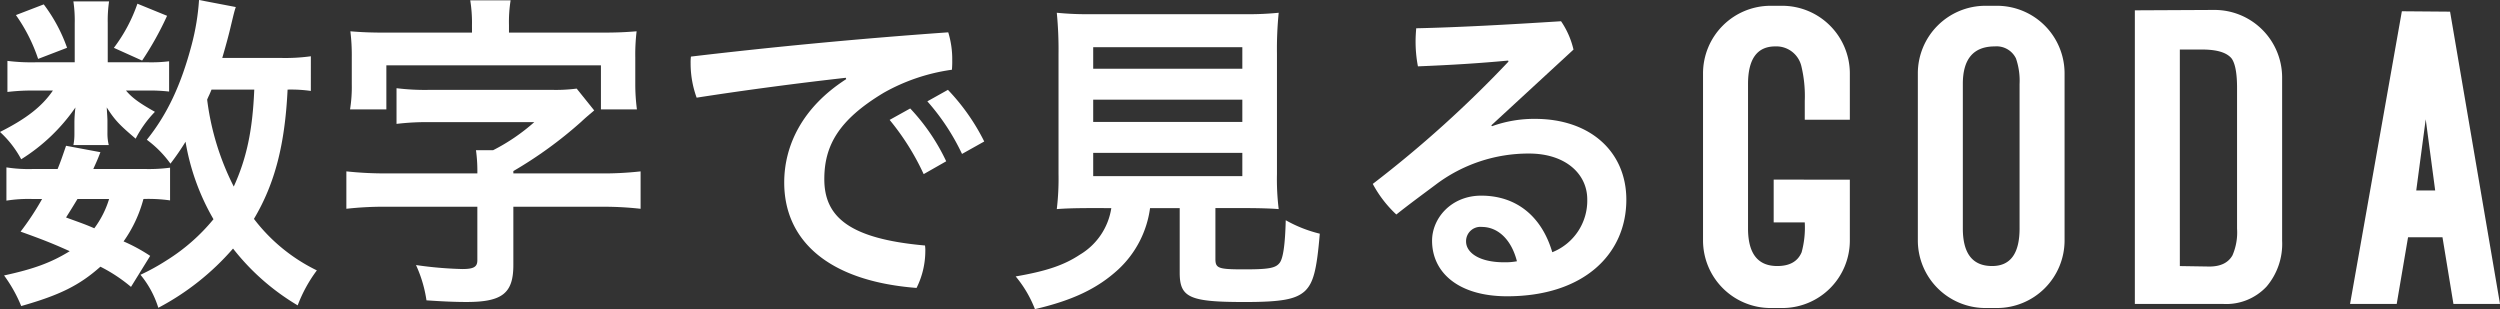 <svg xmlns="http://www.w3.org/2000/svg" width="432" height="53.415" viewBox="0 0 432 53.415">
  <rect x="0" y="0" width="432" height="53.415" fill="#333333" stroke="none"/>
  <g id="グループ_841" data-name="グループ 841" transform="translate(-401.629 -604.043)">
    <g id="グループ_839" data-name="グループ 839" transform="translate(401.629 604.043)">
      <path id="パス_1097" data-name="パス 1097" d="M427.228,614.806a24.939,24.939,0,0,0,3.624-.175v5.234a28.549,28.549,0,0,0-3.665-.176H423.4c1.041,1.231,2.2,2.1,5,3.678a19.13,19.13,0,0,0-3.327,4.639c-2.786-2.366-3.6-3.192-5-5.4.067,1.163.122,1.867.122,2.327v2.082a8.452,8.452,0,0,0,.23,2.1h-6.112a9.561,9.561,0,0,0,.175-1.852v-2.151a23.223,23.223,0,0,1,.176-2.5,31.871,31.871,0,0,1-9.371,8.952,17.68,17.68,0,0,0-3.665-4.719c4.6-2.313,7.275-4.423,9.141-7.154h-3.083a35.235,35.235,0,0,0-4.773.243v-5.369a33.384,33.384,0,0,0,4.828.243h6.8v-6.693a22.583,22.583,0,0,0-.23-3.828h6.166a22.569,22.569,0,0,0-.23,3.719v6.8Zm-2.962,38.811a27.1,27.1,0,0,0-5.287-3.489c-3.61,3.205-6.978,4.9-13.685,6.8a24.639,24.639,0,0,0-2.961-5.288c5.125-1.108,8.141-2.218,11.345-4.191-2.853-1.284-4.422-1.92-8.492-3.381a46.87,46.87,0,0,0,3.719-5.639h-1.69a24.048,24.048,0,0,0-4.476.284v-5.747a24.661,24.661,0,0,0,4.476.284h4.368c.527-1.284.757-1.974,1.46-4.016l5.937,1.108c-.527,1.393-.771,1.866-1.23,2.907h9.02a28,28,0,0,0,4.246-.23v5.653a26.413,26.413,0,0,0-4.6-.244,22.637,22.637,0,0,1-3.434,7.33,29.5,29.5,0,0,1,4.6,2.5ZM409.188,604.8a27.643,27.643,0,0,1,4.03,7.5l-5,1.921a28.875,28.875,0,0,0-3.84-7.573Zm5.828,33.631c-.811,1.339-.987,1.623-1.974,3.192,2.38.879,3.137,1.108,4.882,1.867a16.5,16.5,0,0,0,2.556-5.058ZM430.5,606.774a54.516,54.516,0,0,1-4.313,7.735l-4.882-2.2a27.4,27.4,0,0,0,4.07-7.626Zm24.842,12.982a24.243,24.243,0,0,0-4.017-.23c-.46,9.425-2.15,16.172-5.815,22.34a30.3,30.3,0,0,0,10.872,8.9,24.522,24.522,0,0,0-3.313,6.045,40.092,40.092,0,0,1-11.17-9.818,44.539,44.539,0,0,1-12.914,10.237,16.608,16.608,0,0,0-3.083-5.706,37.269,37.269,0,0,0,4.53-2.5,33.086,33.086,0,0,0,8.087-7.1,39.677,39.677,0,0,1-4.828-13.388,42.287,42.287,0,0,1-2.609,3.786A18.489,18.489,0,0,0,427,628.194c3.557-4.422,5.937-9.547,7.749-16.416a40.438,40.438,0,0,0,1.271-7.734l6.356,1.216c-.244.7-.352,1.176-.825,3.137-.351,1.528-.865,3.435-1.514,5.653h9.952a32.372,32.372,0,0,0,5.356-.284Zm-17.161-.23c-.419,1.041-.473,1.041-.757,1.731a45.487,45.487,0,0,0,4.6,15.024c2.2-4.842,3.245-9.6,3.543-16.755Z" transform="translate(-401.629 -604.043)" fill="#fff"/>
      <path id="パス_1098" data-name="パス 1098" d="M428.693,633.607a25.782,25.782,0,0,0-.244-3.664h2.975a33.882,33.882,0,0,0,7.1-4.841H420.66a43.621,43.621,0,0,0-5.937.3v-6.167a40.25,40.25,0,0,0,5.937.284h20.771a28,28,0,0,0,4.422-.216l3.029,3.772c-1.514,1.285-1.514,1.285-2.272,1.988a71.663,71.663,0,0,1-11.7,8.492v.406h15.01a58.2,58.2,0,0,0,6.978-.352v6.464a56.843,56.843,0,0,0-6.978-.352h-15.01v10.074c0,4.883-1.92,6.383-8.087,6.383-1.988,0-4.138-.094-6.924-.284a22.4,22.4,0,0,0-1.812-6.1,66.163,66.163,0,0,0,7.978.69c1.974,0,2.624-.351,2.624-1.515v-9.25H413.033a58.223,58.223,0,0,0-6.978.352v-6.464a62.374,62.374,0,0,0,6.978.352h15.659Zm-.933-25.26a24.481,24.481,0,0,0-.3-4.3h6.978a23.748,23.748,0,0,0-.284,4.3v1.285h15.592c2.853,0,4.3-.055,6.464-.23a33.859,33.859,0,0,0-.23,4.53v4.6a33.418,33.418,0,0,0,.284,4.367h-6.22v-7.613H412.966V622.9h-6.275a24.6,24.6,0,0,0,.3-4.367v-4.6a34.092,34.092,0,0,0-.243-4.53c2.1.175,3.665.23,6.518.23h14.5Z" transform="translate(-346.203 -603.994)" fill="#fff"/>
      <path id="パス_1099" data-name="パス 1099" d="M437.27,612.313c-7.844.88-17.093,2.083-25.775,3.436a17.265,17.265,0,0,1-1.041-5.937,7.911,7.911,0,0,1,.054-1.163c13.685-1.623,28.8-3.083,44.463-4.192a15.765,15.765,0,0,1,.69,4.828,16.018,16.018,0,0,1-.054,1.636,33.173,33.173,0,0,0-11.751,3.962c-7.857,4.707-10.3,9.183-10.3,14.942,0,6.411,4.138,10.3,17.4,11.468a5.424,5.424,0,0,1,.054.933,14.347,14.347,0,0,1-1.515,6.4c-15.646-1.217-22.867-8.492-22.867-18.215,0-6.342,3.083-12.969,10.71-17.864Zm11.129,5.3a35.038,35.038,0,0,1,6.22,9.128l-3.894,2.219a42.881,42.881,0,0,0-5.883-9.371Zm6.518-3.219a36.364,36.364,0,0,1,6.274,8.926l-3.84,2.15a38.372,38.372,0,0,0-5.99-9.088Z" transform="translate(-291.115 -598.871)" fill="#fff"/>
      <path id="パス_1100" data-name="パス 1100" d="M427.874,637.959c-2.732,0-4.706.054-6.166.176a43.985,43.985,0,0,0,.3-6.044V611.265a65.4,65.4,0,0,0-.3-7.059,52.176,52.176,0,0,0,5.99.244h26.356a52.293,52.293,0,0,0,6-.244,62.941,62.941,0,0,0-.3,7.059v20.825a42.232,42.232,0,0,0,.3,6.044c-1.515-.122-3.665-.176-6-.176h-4.936v8.79c0,1.636.527,1.8,5,1.8,4.368,0,5.477-.229,6.166-1.216.527-.811.879-2.961.987-7.275a22.969,22.969,0,0,0,5.883,2.326c-.527,6.342-1.109,8.493-2.556,9.9-1.582,1.447-4.016,1.907-10.426,1.907-9.479,0-11.224-.744-11.224-5.057v-11.17h-5.125a17.649,17.649,0,0,1-5.477,10.588c-3.6,3.313-7.911,5.355-14.415,6.87a20.059,20.059,0,0,0-3.327-5.652c5.355-.92,8.384-1.962,11.116-3.773a11.352,11.352,0,0,0,5.409-8.033ZM428,613.875H453.77v-3.719H428Zm0,9.2H453.77v-3.854H428Zm0,9.359H453.77v-4.017H428Z" transform="translate(-239.095 -602.002)" fill="#fff"/>
      <path id="パス_1101" data-name="パス 1101" d="M439.766,622.461a21.452,21.452,0,0,1,7.451-1.271c9.547,0,15.768,5.693,15.768,13.968,0,9.48-7.452,16.688-20.6,16.688-8.438,0-12.969-4.124-12.969-9.6,0-3.895,3.314-7.789,8.493-7.789,6.112,0,10.466,3.61,12.279,9.776a9.582,9.582,0,0,0,6.044-9.14c0-4.355-3.719-7.912-10.061-7.912A26.583,26.583,0,0,0,430,632.59c-2.041,1.528-4.489,3.313-6.761,5.125a20.319,20.319,0,0,1-4.07-5.287,198.029,198.029,0,0,0,23.449-21.136l-.054-.176c-5.071.473-9.655.757-15.592,1a22.712,22.712,0,0,1-.405-4.381c0-.744.054-1.5.108-2.2,7.4-.161,15.889-.636,25.03-1.216a14.5,14.5,0,0,1,2.15,4.9l-14.2,13.089Zm-1.744,17.4a2.481,2.481,0,0,0-2.732,2.5c0,1.975,2.326,3.611,6.572,3.611a10.96,10.96,0,0,0,2.218-.176C443.08,641.907,440.7,639.865,438.022,639.865Z" transform="translate(-181.954 -600.649)" fill="#fff"/>
    </g>
    <g id="グループ_840" data-name="グループ 840" transform="translate(695.912 605.043)">
      <path id="パス_1102" data-name="パス 1102" d="M448.76,634.165V644.7a11.659,11.659,0,0,1-11.67,11.643h-2.028a11.681,11.681,0,0,1-11.67-11.657V615.774a11.681,11.681,0,0,1,11.67-11.657h2.028a11.7,11.7,0,0,1,11.67,11.67v8.02h-7.789v-3.245a22.041,22.041,0,0,0-.609-6.1,4.442,4.442,0,0,0-4.489-3.327c-3.124,0-4.706,2.164-4.706,6.5v24.95q0,6.512,5.058,6.5c2.137,0,3.53-.784,4.205-2.379a16.256,16.256,0,0,0,.541-5.153H435.6v-7.4Z" transform="translate(-423.391 -604.117)" fill="#fff"/>
      <path id="パス_1103" data-name="パス 1103" d="M451.491,644.685a11.681,11.681,0,0,1-11.67,11.657h-2.015a11.682,11.682,0,0,1-11.67-11.657V615.774a11.682,11.682,0,0,1,11.67-11.657h2.015a11.681,11.681,0,0,1,11.67,11.657Zm-7.776-2.1V617.64a11.8,11.8,0,0,0-.622-4.422,3.716,3.716,0,0,0-3.652-2.083q-5.537,0-5.531,6.5v24.95c0,4.341,1.677,6.5,5.058,6.5Q443.715,649.094,443.716,642.589Z" transform="translate(-389.016 -604.117)" fill="#fff"/>
      <path id="パス_1104" data-name="パス 1104" d="M454.359,644.063a11.384,11.384,0,0,1-2.691,7.911,9.535,9.535,0,0,1-7.505,3H428.909V604.238l13.78-.068a11.68,11.68,0,0,1,11.67,11.684Zm-7.789-2.1V617.639q0-3.752-.933-5.071c-.838-1.041-2.542-1.555-5.1-1.555h-3.854V648.43l5.1.081c1.934,0,3.273-.649,4-1.947A9.946,9.946,0,0,0,446.57,641.967Z" transform="translate(-354.29 -603.453)" fill="#fff"/>
      <path id="パス_1105" data-name="パス 1105" d="M457.569,654.762h-8.046l-1.893-11.521h-5.95l-1.961,11.521h-8.06l8.952-50.575,8.33.068Zm-11.2-19.608-1.636-12.3-1.636,12.3Z" transform="translate(-319.852 -603.24)" fill="#fff"/>
    </g>
  </g>
</svg>
